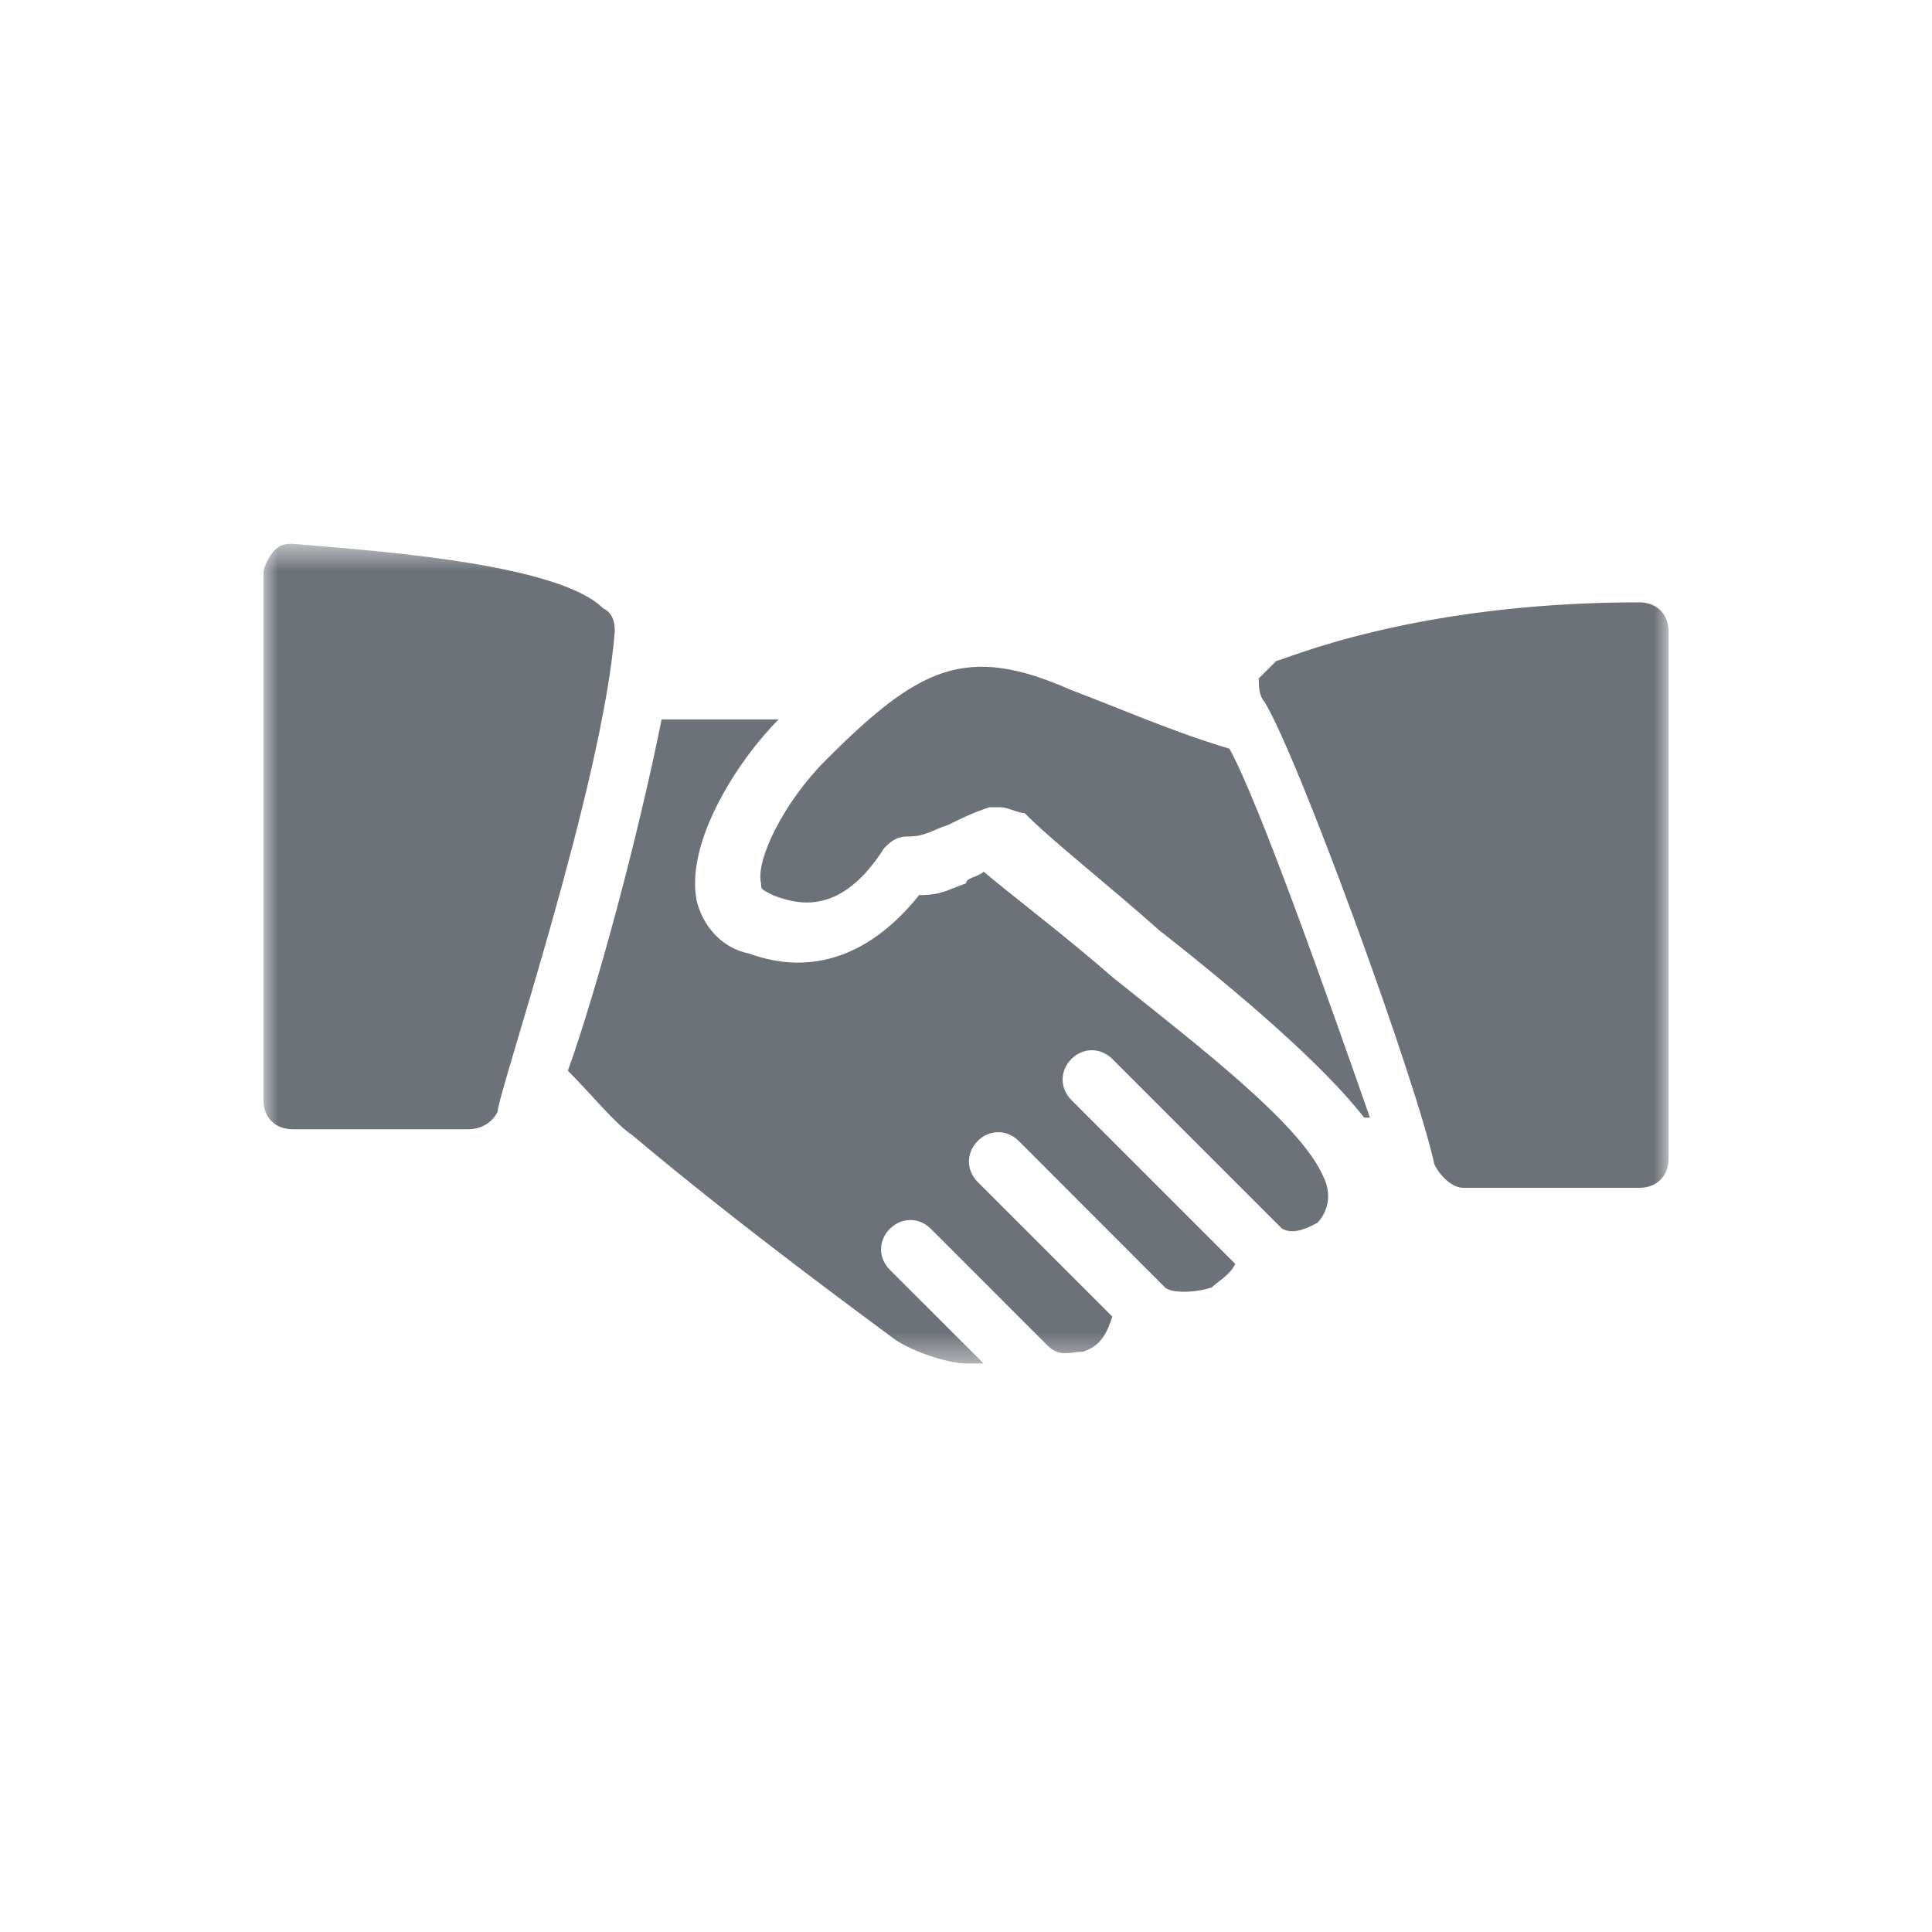 <?xml version="1.0" encoding="UTF-8"?>
<svg width="66px" height="66px" viewBox="0 0 66 66" version="1.1" xmlns="http://www.w3.org/2000/svg" xmlns:xlink="http://www.w3.org/1999/xlink">
    <!-- Generator: Sketch 53.2 (72643) - https://sketchapp.com -->
    <title>icon-lead</title>
    <desc>Created with Sketch.</desc>
    <defs>
        <polygon id="path-1" points="0 0.578 48 0.578 48 28.578 0 28.578"></polygon>
    </defs>
    <g id="Symbols" stroke="none" stroke-width="1" fill="none" fill-rule="evenodd">
        <g id="icons">
            <g id="Lead.svg" transform="translate(9, 18)">
                <mask id="mask-2" fill="white">
                    <use xlink:href="#path-1"></use>
                </mask>
                <g id="Clip-6"></g>
                <path d="M48,21.578 L48,3.577 C48,2.977 47.599,2.577 46.999,2.577 C39.2,2.577 34.8,4.578 34.6,4.578 L34,5.178 C34,5.377 34,5.778 34.2,5.977 C35.4,7.978 39.4,18.979 40,21.777 C40.199,22.178 40.6,22.578 41,22.578 L46.999,22.578 C47.599,22.578 48,22.178 48,21.578 L48,21.578 Z M37.799,20.179 C36.4,16.178 34,9.377 33,7.578 C31.001,6.978 29.201,6.176 27.601,5.576 C24.001,3.978 22.398,4.777 19.2,7.978 C17.8,9.377 16.8,11.377 16.999,12.178 C16.999,12.377 16.999,12.377 17.4,12.579 C18.4,12.977 19.799,13.179 21.201,10.978 C21.4,10.777 21.599,10.577 22,10.577 C22.6,10.577 22.799,10.378 23.399,10.177 C23.797,9.977 24.2,9.778 24.8,9.577 L25.199,9.577 C25.4,9.577 25.801,9.778 26,9.778 C27.001,10.777 28.8,12.178 30.6,13.779 C33.401,15.977 36.201,18.379 37.6,20.179 L37.799,20.179 Z M17.599,6.577 L13.601,6.577 C12.8,10.577 11.401,15.778 10.4,18.578 C11.199,19.377 12.001,20.378 12.6,20.779 C16.399,23.977 20.8,27.179 21.599,27.779 C22.199,28.179 23.401,28.578 24.001,28.578 L24.601,28.578 L21.4,25.379 C20.997,24.978 20.997,24.378 21.4,23.977 C21.801,23.579 22.398,23.579 22.799,23.977 L26.799,27.978 C27.2,28.378 27.601,28.177 27.997,28.177 C28.599,27.978 28.8,27.577 29,26.977 L24.4,22.377 C24.001,21.978 24.001,21.378 24.4,20.978 C24.8,20.577 25.4,20.577 25.801,20.978 L30.797,25.979 C31.001,26.178 31.8,26.178 32.4,25.979 C32.599,25.777 33,25.578 33.199,25.177 L27.601,19.579 C27.2,19.178 27.2,18.578 27.601,18.177 C27.997,17.779 28.599,17.777 29,18.177 L34.8,23.977 C35.2,24.179 35.601,23.977 35.999,23.778 C36.201,23.579 36.599,22.977 36.201,22.178 C35.4,20.378 31.999,17.779 29,15.377 C27.399,13.978 25.801,12.778 24.601,11.777 C24.4,11.976 24.001,11.976 24.001,12.178 C23.399,12.377 23.2,12.579 22.398,12.579 C20.8,14.578 18.801,15.377 16.601,14.578 C15.6,14.378 15,13.577 14.801,12.778 C14.4,10.777 16.2,7.978 17.599,6.577 L17.599,6.577 Z M8,19.977 C8,19.377 11.6,8.778 12.001,3.577 C12.001,3.378 12.001,2.977 11.6,2.778 C9.997,1.178 3.201,0.777 1.001,0.578 C0.799,0.578 0.6,0.578 0.401,0.777 C0.199,0.976 0,1.377 0,1.576 L0,19.579 C0,20.179 0.401,20.577 1.001,20.577 L7,20.577 C7.4,20.577 7.801,20.378 8,19.977 L8,19.977 Z" id="Fill-5" fill="#6D7278" mask="url(#mask-2)"></path>
            </g>
        </g>
    </g>
</svg>